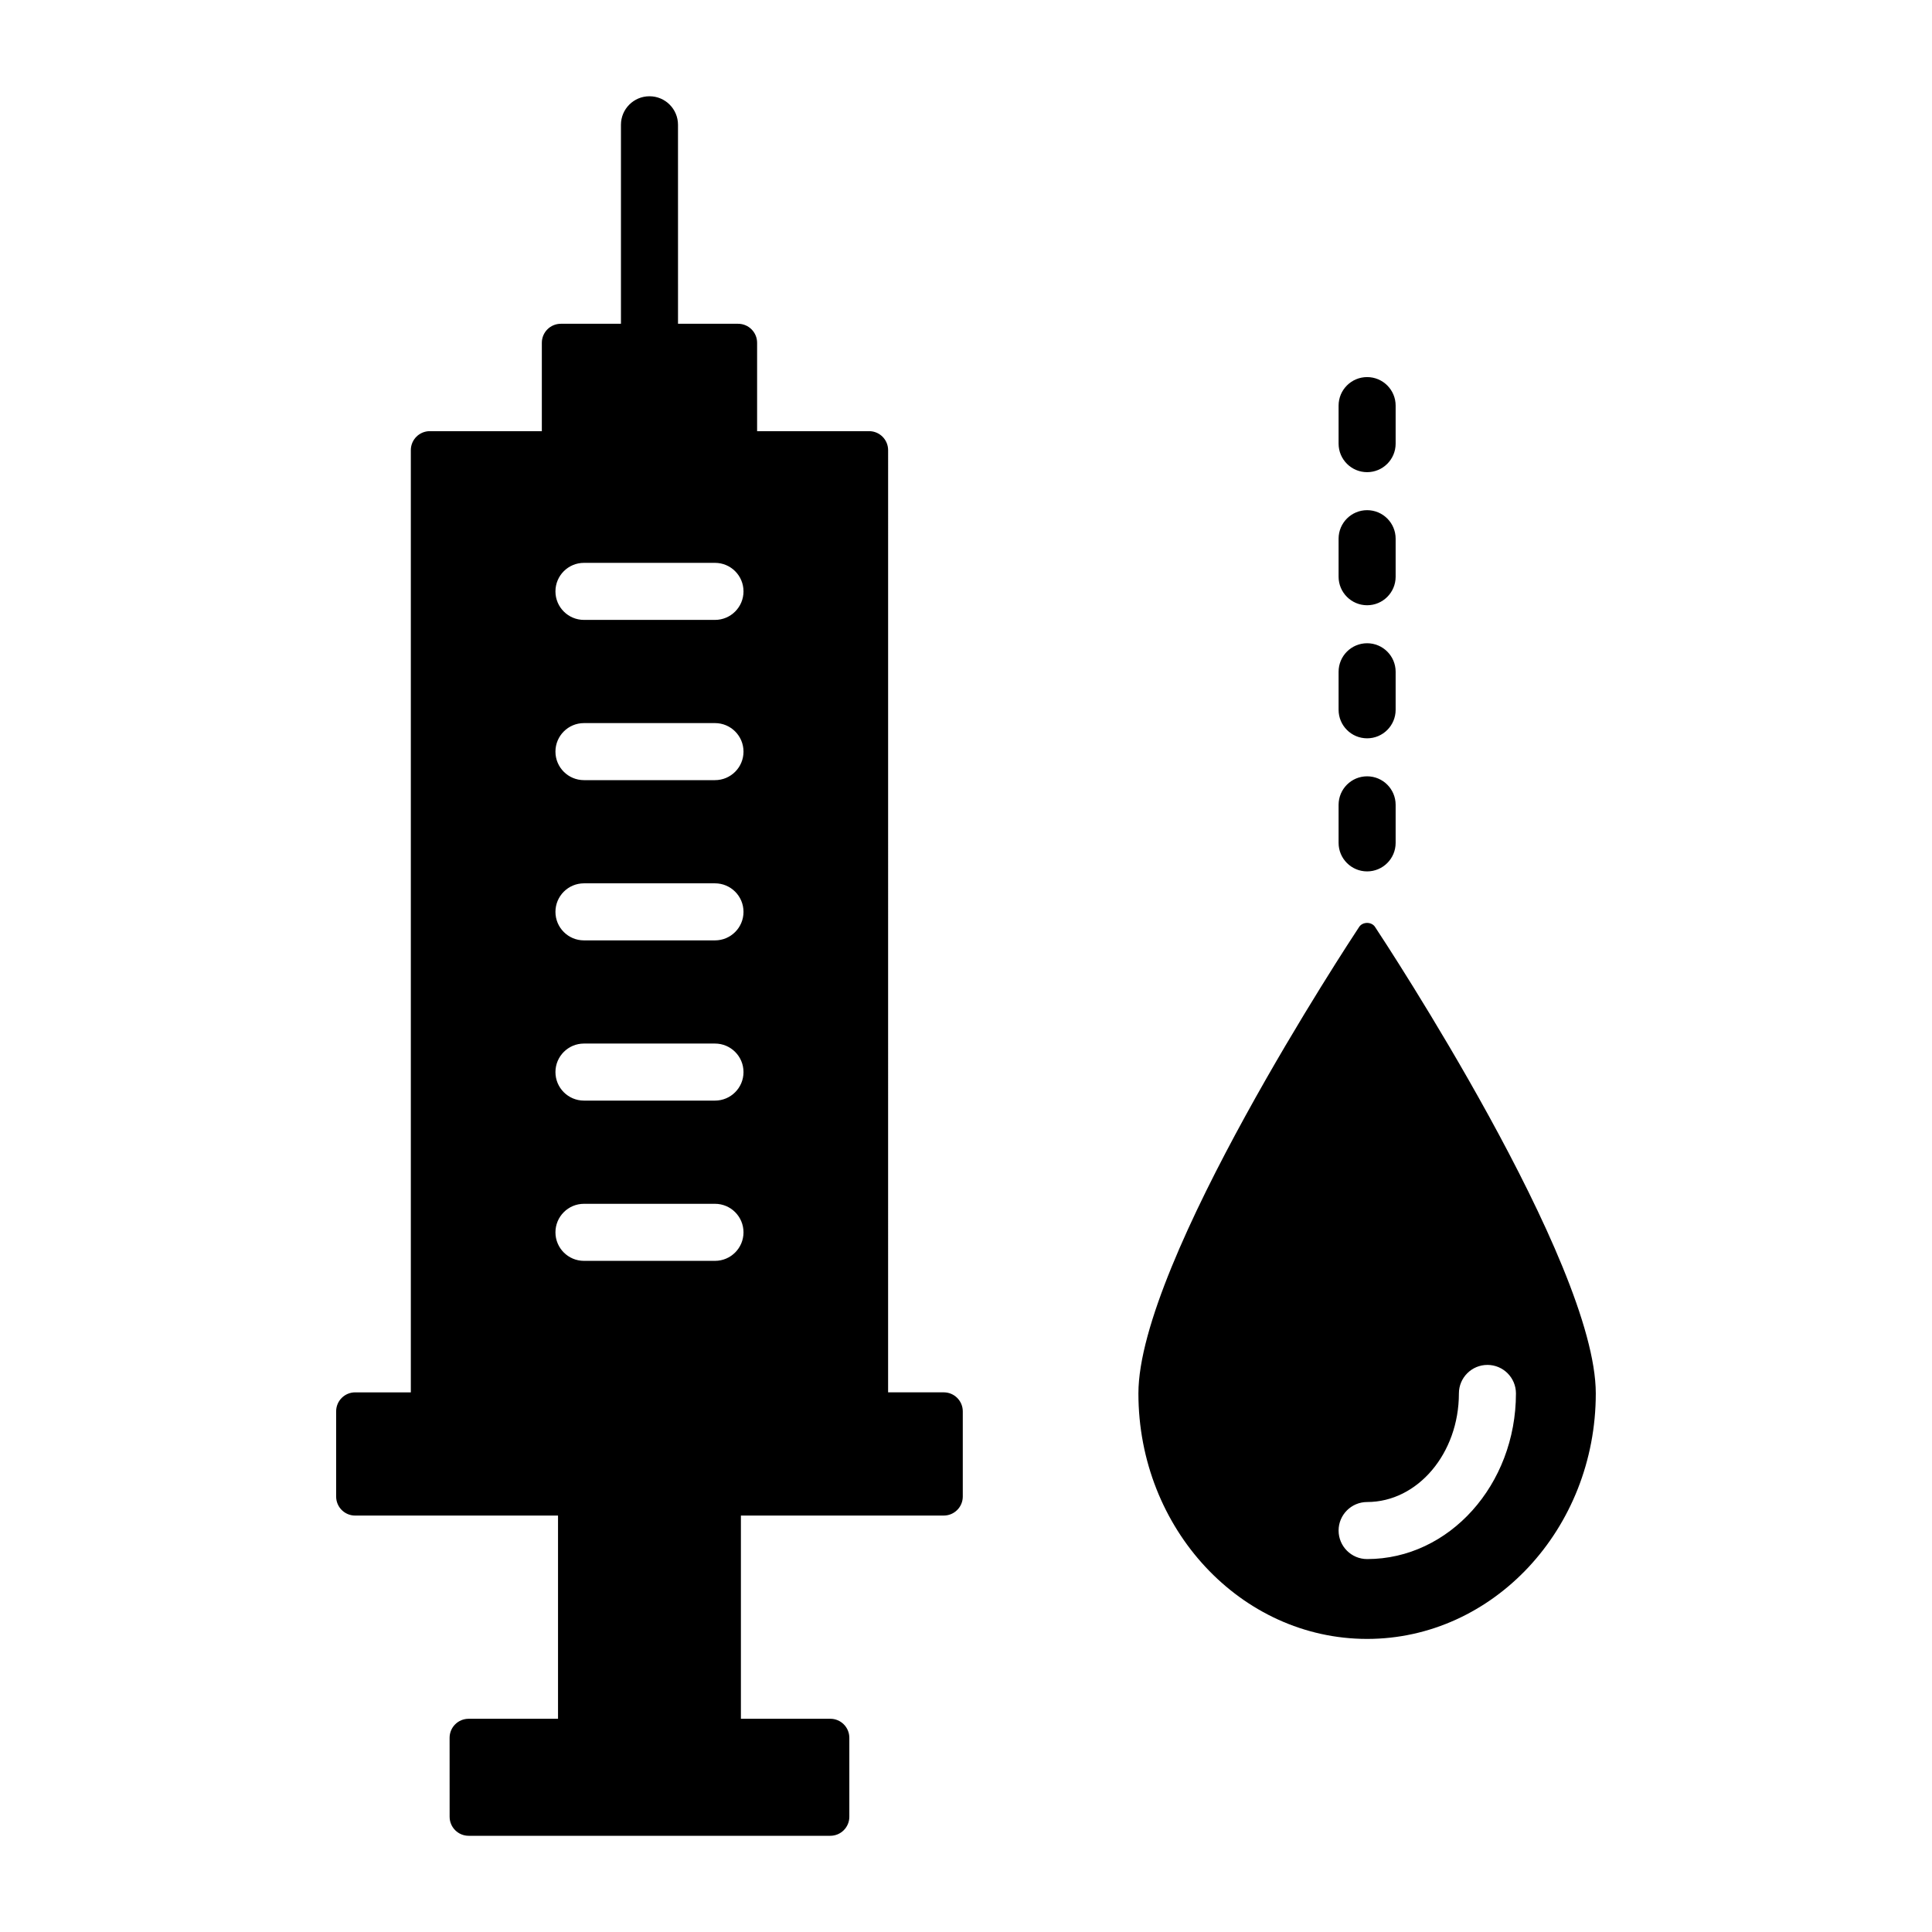 <?xml version="1.0" encoding="UTF-8"?>
<!-- Uploaded to: ICON Repo, www.iconrepo.com, Generator: ICON Repo Mixer Tools -->
<svg fill="#000000" width="800px" height="800px" version="1.1" viewBox="144 144 512 512" xmlns="http://www.w3.org/2000/svg">
 <path d="m394.11 512.98h-14.754l0.004-249.68c0-2.781-2.254-5.039-5.039-5.039h-29.68v-23.418c0-2.781-2.254-5.039-5.039-5.039h-15.922l-0.004-52.734c0-4.176-3.383-7.559-7.559-7.559-4.176 0-7.559 3.383-7.559 7.559v52.734h-15.926c-2.781 0-5.039 2.254-5.039 5.039v23.418h-29.68c-2.781 0-5.039 2.254-5.039 5.039v249.69h-14.754c-2.781 0-5.039 2.254-5.039 5.039v22.574c0 2.781 2.254 5.039 5.039 5.039h53.762v53.852h-23.695c-2.781 0-5.039 2.254-5.039 5.039l0.008 20.93c0 2.781 2.254 5.039 5.039 5.039h95.848c2.781 0 5.039-2.254 5.039-5.039v-20.934c0-2.781-2.254-5.039-5.039-5.039h-23.695v-53.852h53.762c2.781 0 5.039-2.254 5.039-5.039v-22.574c0-2.781-2.254-5.039-5.039-5.039zm-60.633-34.84h-34.719c-4.176 0-7.559-3.387-7.559-7.559s3.383-7.559 7.559-7.559h34.719c4.176 0 7.559 3.387 7.559 7.559 0 4.176-3.383 7.559-7.559 7.559zm0-42.469h-34.719c-4.176 0-7.559-3.387-7.559-7.559s3.383-7.559 7.559-7.559h34.719c4.176 0 7.559 3.387 7.559 7.559 0 4.176-3.383 7.559-7.559 7.559zm0-42.461h-34.719c-4.176 0-7.559-3.383-7.559-7.559 0-4.176 3.383-7.559 7.559-7.559h34.719c4.176 0 7.559 3.383 7.559 7.559 0 4.176-3.383 7.559-7.559 7.559zm0-42.465h-34.719c-4.176 0-7.559-3.383-7.559-7.559 0-4.176 3.383-7.559 7.559-7.559h34.719c4.176 0 7.559 3.383 7.559 7.559 0 4.176-3.383 7.559-7.559 7.559zm0-42.465h-34.719c-4.176 0-7.559-3.383-7.559-7.559s3.383-7.559 7.559-7.559h34.719c4.176 0 7.559 3.383 7.559 7.559s-3.383 7.559-7.559 7.559zm174.92 81.359c-0.934-1.41-3.266-1.41-4.203 0-2.387 3.606-58.504 88.738-58.504 123.63 0 35.871 27.188 65.059 60.605 65.059s60.605-29.184 60.605-65.059c0-34.891-56.117-120.02-58.504-123.63zm-2.098 167.53c-4.172 0-7.559-3.387-7.559-7.559s3.387-7.559 7.559-7.559c13.41 0 24.324-12.91 24.324-28.777 0-4.172 3.387-7.559 7.559-7.559s7.559 3.387 7.559 7.559c-0.004 24.203-17.695 43.895-39.441 43.895zm-7.559-295.6v-10.078c0-4.176 3.387-7.559 7.559-7.559s7.559 3.383 7.559 7.559v10.078c0 4.176-3.387 7.559-7.559 7.559s-7.559-3.383-7.559-7.559zm0 105.8v-10.078c0-4.176 3.387-7.559 7.559-7.559s7.559 3.383 7.559 7.559v10.078c0 4.176-3.387 7.559-7.559 7.559s-7.559-3.383-7.559-7.559zm0-35.266v-10.078c0-4.176 3.387-7.559 7.559-7.559s7.559 3.383 7.559 7.559v10.078c0 4.176-3.387 7.559-7.559 7.559s-7.559-3.383-7.559-7.559zm0-35.266v-10.078c0-4.176 3.387-7.559 7.559-7.559s7.559 3.383 7.559 7.559v10.078c0 4.176-3.387 7.559-7.559 7.559-4.172-0.004-7.559-3.387-7.559-7.559z"/>
</svg>